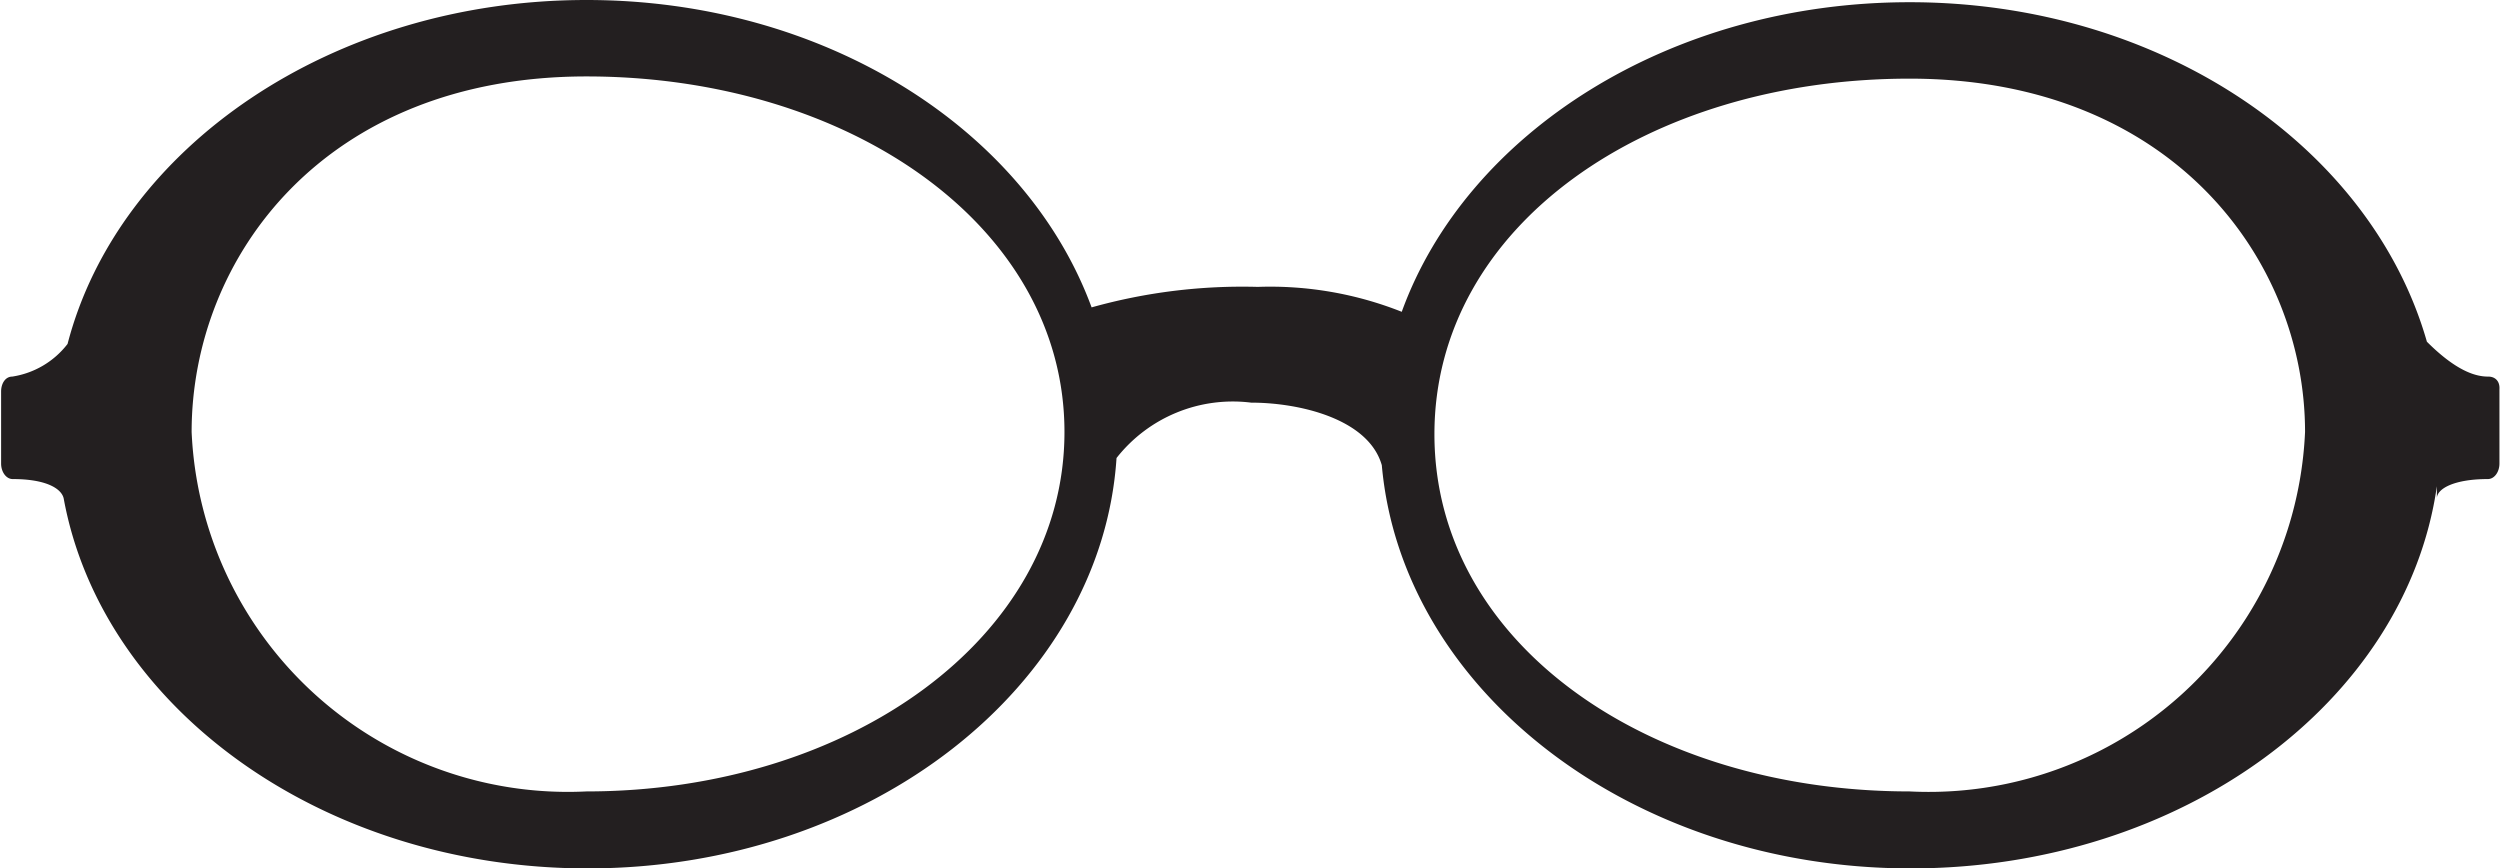 <svg id="Layer_1" data-name="Layer 1" xmlns="http://www.w3.org/2000/svg" viewBox="0 0 45.14 15.68"><defs><style>.cls-1{fill:#231f20;}</style></defs><title>oval</title><path class="cls-1" d="M45.71,8c-.19,0-.54-.06-1.11-.63-1-3.5-4.78-6.13-9.34-6.13-4.33,0-8,2.36-9.17,5.59a6.44,6.44,0,0,0-2.6-.45,10.08,10.08,0,0,0-3,.37C19.3,3.52,15.66,1.2,11.37,1.2,6.77,1.2,2.92,3.87,2,7.41A1.56,1.56,0,0,1,1,8c-.12,0-.2.12-.2.27V9.57c0,.15.09.28.21.28.6,0,.88.17.92.35.69,3.77,4.66,6.68,9.46,6.68,5.1,0,9.28-3.29,9.55-7.41a2.67,2.67,0,0,1,2.43-1c.87,0,2.12.29,2.36,1.13h0c.36,4.06,4.5,7.28,9.55,7.28,4.89,0,8.94-3,9.5-6.9l0,.22c0-.18.32-.35.92-.35.12,0,.21-.13.21-.28V8.23C45.92,8.08,45.83,8,45.71,8ZM11.37,15.49A6.8,6.8,0,0,1,4.24,9c0-3.15,2.4-6.42,7.13-6.42S20,5.27,20,9,16.1,15.49,11.37,15.49Zm23.89,0c-4.73,0-8.58-2.68-8.58-6.45s3.85-6.42,8.58-6.42S42.4,5.89,42.4,9A6.8,6.8,0,0,1,35.26,15.49Z" transform="translate(-0.78 -1.2)"/></svg>